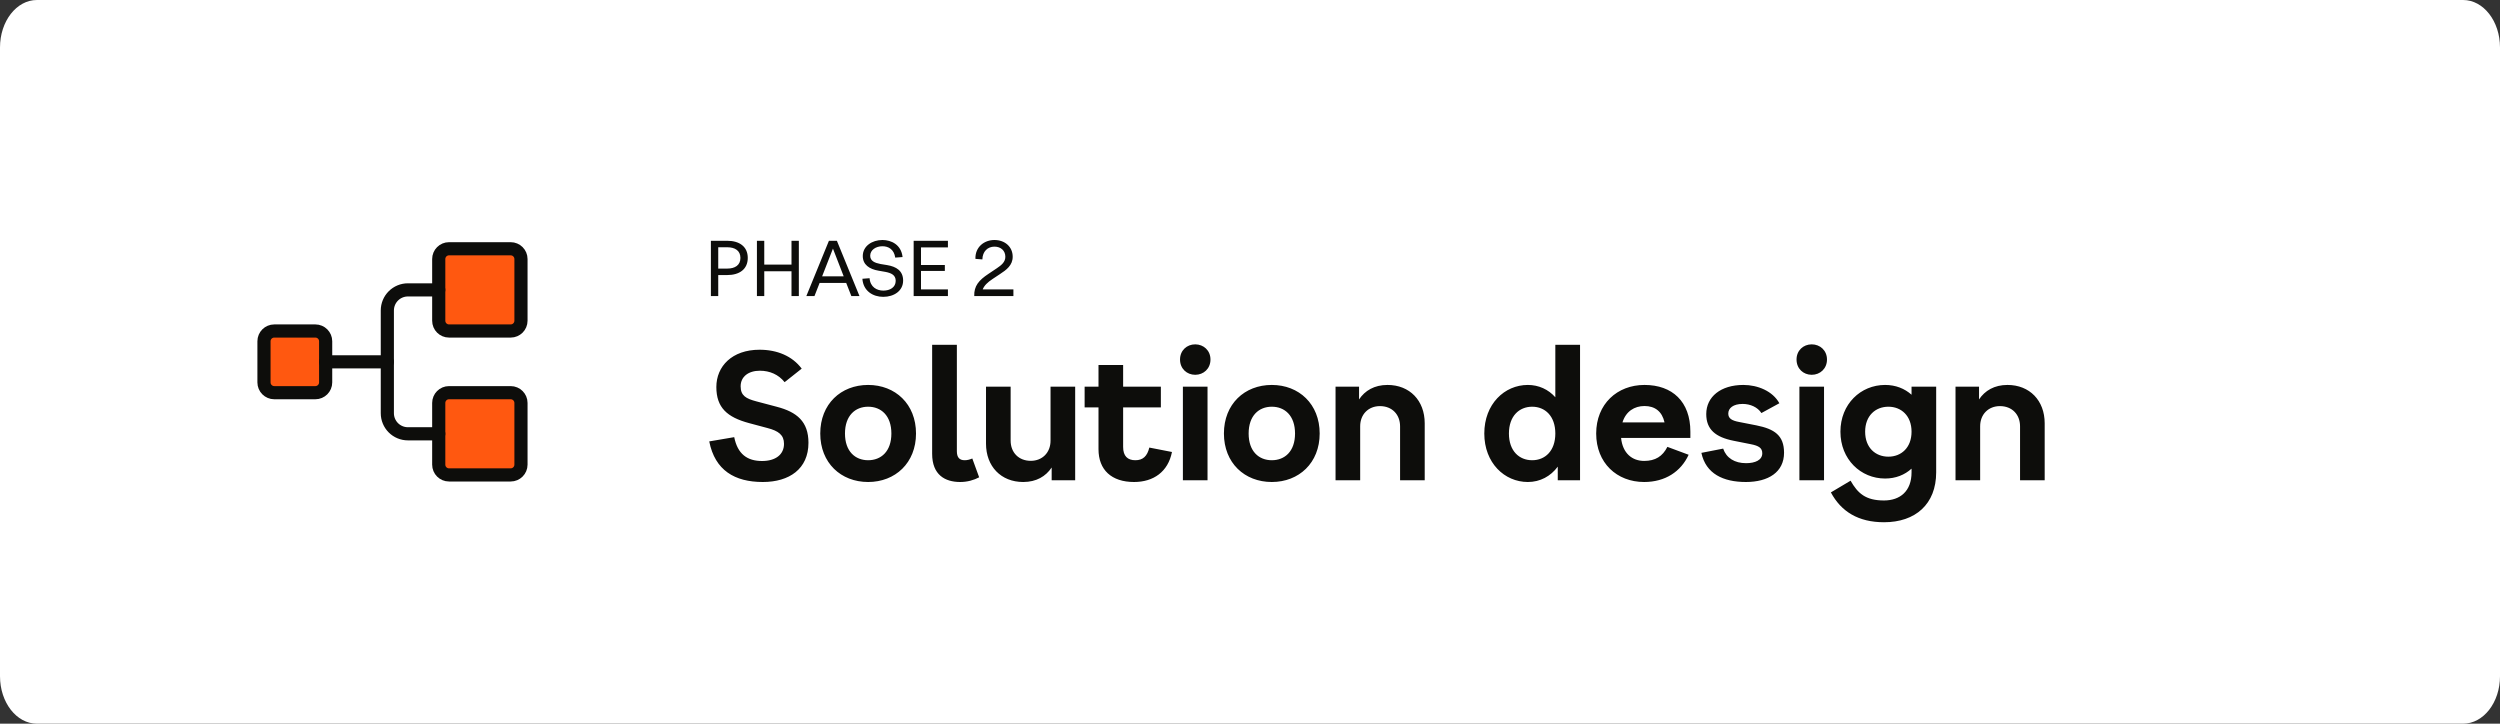 <svg width="380" height="110" viewBox="0 0 380 110" fill="none" xmlns="http://www.w3.org/2000/svg">
<rect x="0" y="0" width="380" height="110" fill="#333333" stroke="none"/>
<path d="M5.609 0H374.392C377.489 0 380 3.229 380 7.213V102.787C380 106.769 377.489 110 374.392 110H5.609C2.509 110 0 106.769 0 102.787V7.213C0 3.229 2.511 0 5.609 0Z" fill="white"/>
<g clip-path="url(#clip0_195_3)">
<mask id="mask0_195_3" style="mask-type:luminance" maskUnits="userSpaceOnUse" x="37" y="30" width="50" height="50">
<path d="M87 30H37V80H87V30Z" fill="white"/>
</mask>
<g mask="url(#mask0_195_3)">
<path d="M47.938 50.312H41.688C40.825 50.312 40.125 51.012 40.125 51.875V58.125C40.125 58.988 40.825 59.688 41.688 59.688H47.938C48.8 59.688 49.5 58.988 49.5 58.125V51.875C49.5 51.012 48.8 50.312 47.938 50.312Z" fill="#FF5810"/>
<path d="M77.625 37.812H68.25C67.387 37.812 66.688 38.512 66.688 39.375V48.75C66.688 49.613 67.387 50.312 68.25 50.312H77.625C78.488 50.312 79.188 49.613 79.188 48.75V39.375C79.188 38.512 78.488 37.812 77.625 37.812Z" fill="#FF5810"/>
<path d="M77.625 59.688H68.25C67.387 59.688 66.688 60.387 66.688 61.25V70.625C66.688 71.488 67.387 72.188 68.25 72.188H77.625C78.488 72.188 79.188 71.488 79.188 70.625V61.25C79.188 60.387 78.488 59.688 77.625 59.688Z" fill="#FF5810"/>
<path d="M47.938 50.312H41.688C40.825 50.312 40.125 51.012 40.125 51.875V58.125C40.125 58.988 40.825 59.688 41.688 59.688H47.938C48.8 59.688 49.5 58.988 49.5 58.125V51.875C49.5 51.012 48.8 50.312 47.938 50.312Z" stroke="#0D0D0B" stroke-width="2" stroke-linecap="round" stroke-linejoin="round"/>
<path d="M77.625 37.812H68.25C67.387 37.812 66.688 38.512 66.688 39.375V48.75C66.688 49.613 67.387 50.312 68.25 50.312H77.625C78.488 50.312 79.188 49.613 79.188 48.75V39.375C79.188 38.512 78.488 37.812 77.625 37.812Z" stroke="#0D0D0B" stroke-width="2" stroke-linecap="round" stroke-linejoin="round"/>
<path d="M77.625 59.688H68.25C67.387 59.688 66.688 60.387 66.688 61.25V70.625C66.688 71.488 67.387 72.188 68.25 72.188H77.625C78.488 72.188 79.188 71.488 79.188 70.625V61.25C79.188 60.387 78.488 59.688 77.625 59.688Z" stroke="#0D0D0B" stroke-width="2" stroke-linecap="round" stroke-linejoin="round"/>
<path d="M49.5 55H58.875" stroke="#0D0D0B" stroke-width="2" stroke-linecap="round" stroke-linejoin="round"/>
<path d="M66.688 65.938H62C61.171 65.938 60.376 65.608 59.79 65.022C59.204 64.436 58.875 63.641 58.875 62.812V47.188C58.875 46.359 59.204 45.564 59.79 44.978C60.376 44.392 61.171 44.062 62 44.062H66.688" stroke="#0D0D0B" stroke-width="2" stroke-linecap="round" stroke-linejoin="round"/>
</g>
</g>
<path d="M108.056 45V36.6H110.552C112.364 36.6 113.66 37.464 113.66 39.204C113.66 40.944 112.364 41.808 110.552 41.808H109.172V45H108.056ZM109.172 40.824H110.552C111.704 40.824 112.544 40.32 112.544 39.204C112.544 38.088 111.704 37.584 110.552 37.584H109.172V40.824ZM115.052 36.6H116.168V40.224H120.308V36.6H121.424V45H120.308V41.232H116.168V45H115.052V36.6ZM125.996 36.6H127.208L130.64 45H129.404L128.624 43.008H124.58L123.8 45H122.564L125.996 36.6ZM124.964 42H128.24L126.608 37.788L124.964 42ZM136.075 39.156C135.895 37.884 135.019 37.428 134.131 37.428C133.123 37.428 132.271 38.004 132.271 38.868C132.271 39.684 132.979 39.96 133.831 40.128L134.851 40.296C136.219 40.524 137.275 41.148 137.275 42.648C137.275 44.208 135.895 45.12 134.251 45.12C132.715 45.12 131.215 44.256 131.083 42.372L132.175 42.288C132.283 43.644 133.279 44.172 134.275 44.172C135.271 44.172 136.147 43.68 136.147 42.684C136.147 41.796 135.451 41.496 134.587 41.328L133.555 41.148C132.127 40.908 131.143 40.224 131.143 38.916C131.143 37.404 132.559 36.48 134.131 36.48C135.475 36.48 136.987 37.188 137.191 39.072L136.075 39.156ZM138.876 36.6H144.084V37.608H139.992V40.284H143.616V41.184H139.992V43.992H144.084V45H138.876V36.6ZM148.265 39.348C148.205 37.548 149.597 36.48 151.157 36.48C152.717 36.48 153.929 37.488 153.929 39.024C153.929 40.32 152.981 41.028 151.973 41.676L150.905 42.384C150.101 42.912 149.609 43.392 149.369 43.992H154.037V45H148.085C148.037 43.464 148.781 42.6 150.245 41.628L151.517 40.776C152.213 40.308 152.813 39.828 152.813 39.036C152.813 38.1 152.129 37.488 151.157 37.488C150.125 37.488 149.345 38.22 149.321 39.432L148.265 39.348Z" fill="#0D0D0B"/>
<path d="M115.952 73.264C111.68 73.264 108.674 71.497 107.804 67.094L111.601 66.448C112.115 69.005 113.565 70.073 115.833 70.073C117.863 70.073 119.168 69.111 119.168 67.463C119.168 66.118 118.338 65.499 116.664 65.064L113.855 64.312C110.52 63.416 108.885 61.952 108.885 58.828C108.885 55.677 111.271 53.159 115.451 53.159C118.114 53.159 120.421 54.108 121.858 56.033L119.261 58.089C118.338 56.929 117.006 56.349 115.503 56.349C113.75 56.349 112.577 57.259 112.577 58.722C112.577 60.146 113.407 60.594 114.95 61.003L118.087 61.834C121.106 62.624 122.886 64.061 122.886 67.305C122.886 71.286 119.959 73.264 115.952 73.264ZM131.957 73.264C127.817 73.264 124.679 70.363 124.679 65.894C124.679 61.412 127.817 58.511 131.957 58.511C136.083 58.511 139.234 61.412 139.234 65.894C139.234 70.363 136.083 73.264 131.957 73.264ZM128.437 65.894C128.437 68.623 130.005 69.955 131.957 69.955C133.921 69.955 135.49 68.623 135.49 65.894C135.49 63.165 133.921 61.82 131.957 61.82C130.005 61.82 128.437 63.165 128.437 65.894ZM145.944 73.264C143.637 73.264 141.686 72.169 141.686 68.979V52.407H145.443V68.584C145.443 69.533 145.839 69.955 146.63 69.955C147.012 69.955 147.395 69.862 147.79 69.691L148.832 72.552C148.027 72.974 147.052 73.264 145.944 73.264ZM153.617 58.775V66.975C153.617 68.781 154.843 70.047 156.676 70.047C158.442 70.047 159.682 68.781 159.682 66.988V58.775H163.426V73H159.853V71.062C158.957 72.407 157.52 73.264 155.529 73.264C152.154 73.264 149.873 70.891 149.873 67.436V58.775H153.617ZM172.377 73.264C168.95 73.264 166.972 71.418 166.972 68.28V61.926H164.863V58.775H166.972V55.479H170.716V58.775H176.451V61.926H170.716V67.938C170.716 69.322 171.389 69.955 172.575 69.955C173.735 69.955 174.381 69.335 174.698 68.03L178.139 68.702C177.545 71.721 175.317 73.264 172.377 73.264ZM179.8 73V58.775H183.544V73H179.8ZM179.365 54.648C179.365 53.264 180.406 52.341 181.672 52.341C182.938 52.341 183.992 53.264 183.992 54.648C183.992 56.046 182.938 56.969 181.672 56.969C180.406 56.969 179.365 56.046 179.365 54.648ZM193.313 73.264C189.173 73.264 186.036 70.363 186.036 65.894C186.036 61.412 189.173 58.511 193.313 58.511C197.439 58.511 200.59 61.412 200.59 65.894C200.59 70.363 197.439 73.264 193.313 73.264ZM189.793 65.894C189.793 68.623 191.362 69.955 193.313 69.955C195.277 69.955 196.846 68.623 196.846 65.894C196.846 63.165 195.277 61.82 193.313 61.82C191.362 61.82 189.793 63.165 189.793 65.894ZM212.812 73V64.8C212.812 62.994 211.585 61.728 209.753 61.728C207.986 61.728 206.747 62.994 206.747 64.787V73H203.003V58.775H206.576V60.713C207.472 59.368 208.909 58.511 210.9 58.511C214.275 58.511 216.556 60.884 216.556 64.338V73H212.812ZM232.231 73.264C228.685 73.264 225.613 70.363 225.613 65.894C225.613 61.412 228.685 58.511 232.231 58.511C233.892 58.511 235.355 59.197 236.41 60.383V52.407H240.167V73H236.779V70.93C235.698 72.394 234.103 73.264 232.231 73.264ZM229.357 65.894C229.357 68.557 230.926 69.955 232.89 69.955C234.841 69.955 236.41 68.557 236.41 65.894C236.41 63.231 234.841 61.82 232.89 61.82C230.926 61.82 229.357 63.231 229.357 65.894ZM249.91 73.264C245.757 73.264 242.62 70.363 242.62 65.894C242.62 61.412 245.81 58.511 249.963 58.511C254.182 58.511 256.937 61.029 256.937 65.617V66.566H246.403C246.641 68.913 248.104 70.06 249.91 70.06C251.611 70.06 252.718 69.361 253.443 67.924L256.673 69.124C255.5 71.682 253.114 73.264 249.91 73.264ZM246.614 64.207H253.008C252.639 62.545 251.558 61.715 249.963 61.715C248.434 61.715 247.128 62.532 246.614 64.207ZM265.375 73.264C261.934 73.264 259.284 72.011 258.611 68.834L261.92 68.188C262.408 69.625 263.674 70.403 265.401 70.403C266.798 70.403 267.866 69.928 267.866 68.9C267.866 68.096 267.339 67.753 266.113 67.516L263.529 67.001C260.734 66.448 259.35 65.261 259.35 62.941C259.35 60.304 261.564 58.511 264.992 58.511C267.181 58.511 269.448 59.447 270.463 61.293L267.734 62.783C267.154 61.886 266.047 61.398 264.887 61.398C263.45 61.398 262.698 62.031 262.698 62.862C262.698 63.613 263.239 63.93 264.346 64.141L266.97 64.655C269.725 65.209 271.175 66.184 271.175 68.821C271.175 71.761 268.789 73.264 265.375 73.264ZM273.509 73V58.775H277.253V73H273.509ZM273.074 54.648C273.074 53.264 274.115 52.341 275.381 52.341C276.646 52.341 277.701 53.264 277.701 54.648C277.701 56.046 276.646 56.969 275.381 56.969C274.115 56.969 273.074 56.046 273.074 54.648ZM286.376 79.381C282.46 79.381 279.85 77.759 278.294 74.846L281.287 73.066C282.381 74.978 283.555 76.072 286.363 76.072C288.802 76.072 290.555 74.674 290.555 71.8V71.233C289.514 72.183 288.143 72.736 286.534 72.736C282.83 72.736 279.745 69.823 279.745 65.617C279.745 61.412 282.83 58.511 286.534 58.511C288.143 58.511 289.514 59.065 290.555 60.001V58.775H294.299V71.8C294.299 76.652 291.122 79.381 286.376 79.381ZM283.502 65.617C283.502 68.056 285.071 69.414 287.035 69.414C288.986 69.414 290.555 68.056 290.555 65.617C290.555 63.191 288.986 61.82 287.035 61.82C285.071 61.82 283.502 63.191 283.502 65.617ZM307.048 73V64.8C307.048 62.994 305.822 61.728 303.989 61.728C302.223 61.728 300.983 62.994 300.983 64.787V73H297.239V58.775H300.812V60.713C301.708 59.368 303.146 58.511 305.136 58.511C308.511 58.511 310.792 60.884 310.792 64.338V73H307.048Z" fill="#0D0D0B"/>
<defs>
<clipPath id="clip0_195_3">
<rect width="50" height="50" fill="white" transform="translate(37 30)"/>
</clipPath>
</defs>
</svg>
